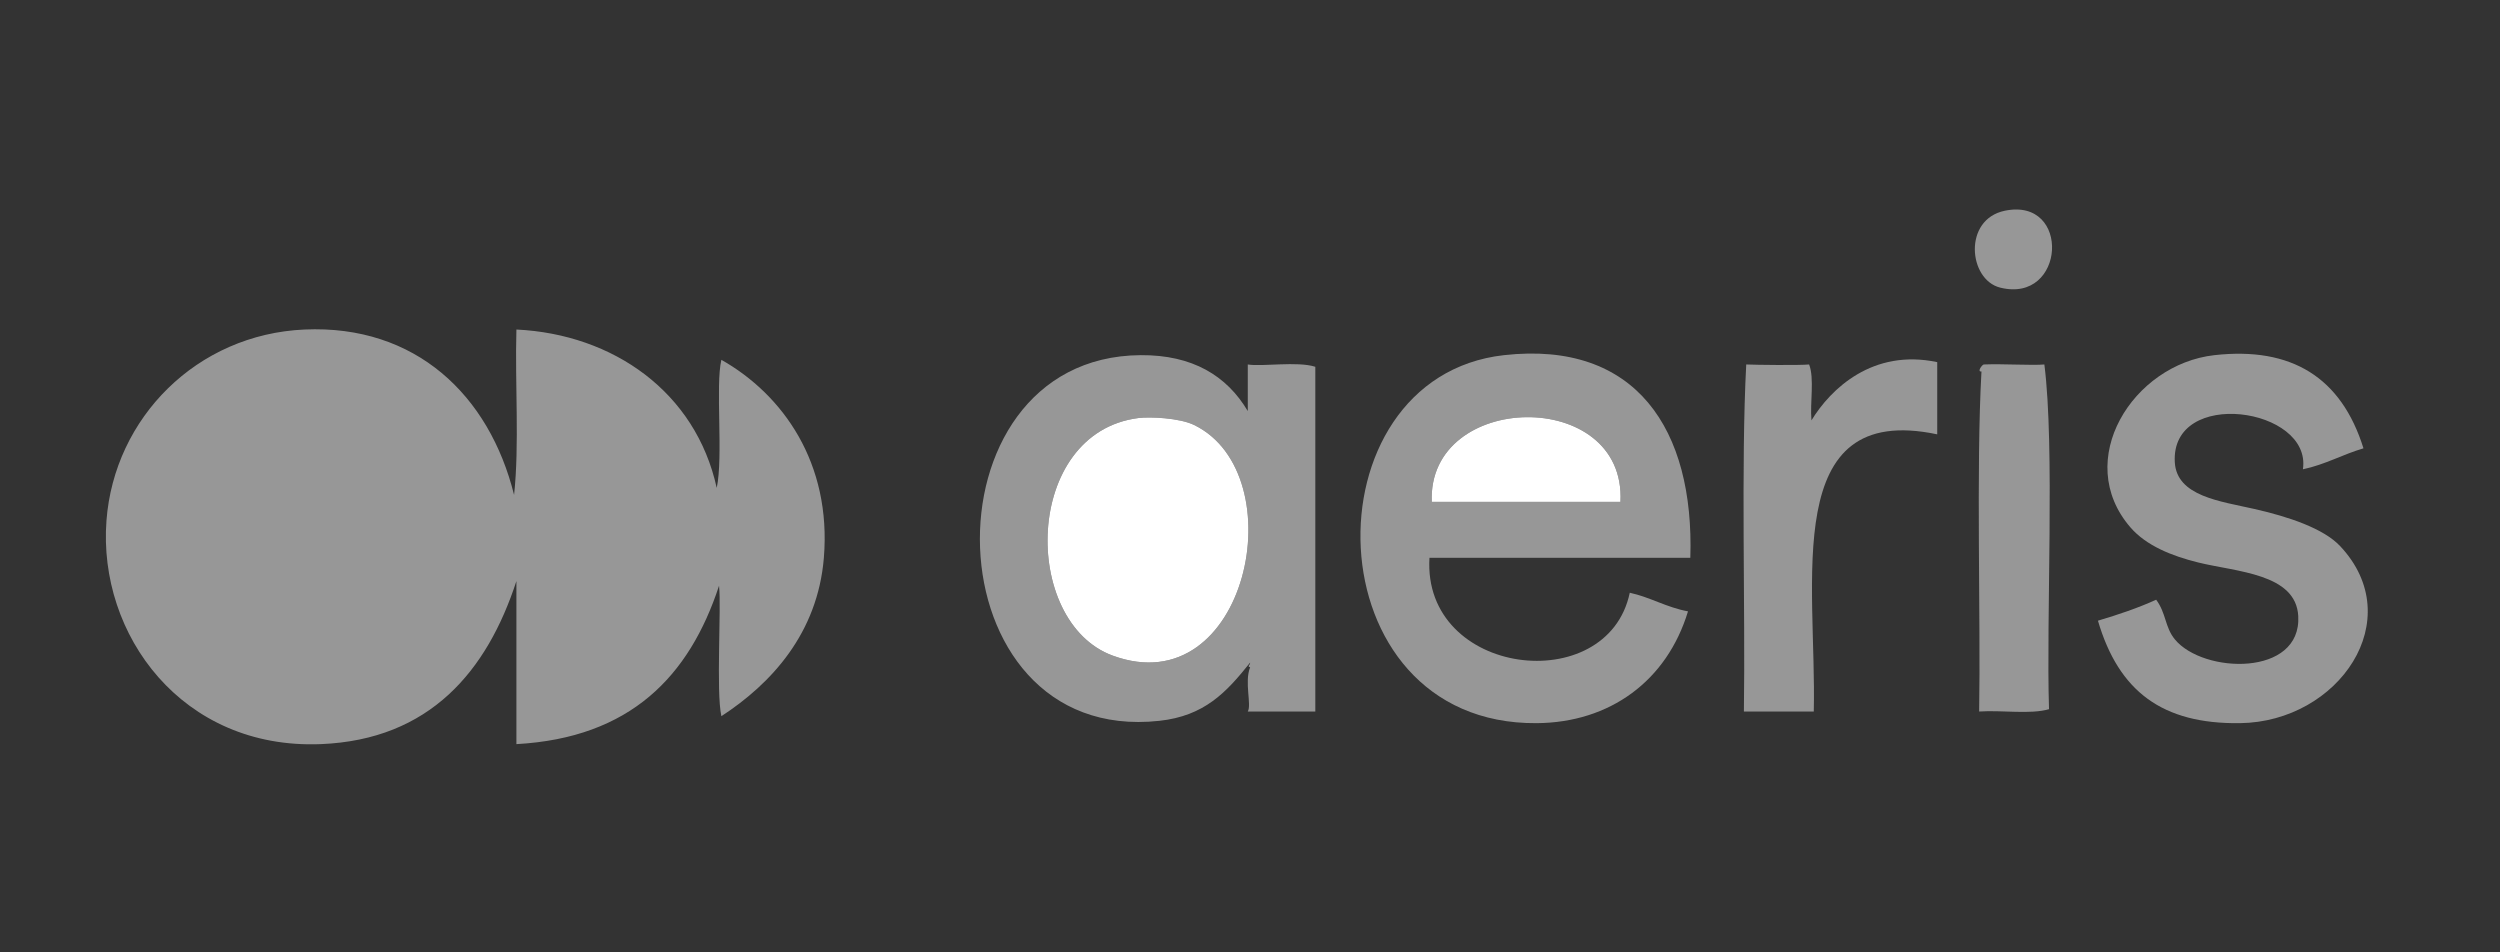 <?xml version="1.0" encoding="UTF-8"?> <svg xmlns="http://www.w3.org/2000/svg" xmlns:xlink="http://www.w3.org/1999/xlink" version="1.1" id="Ebene_1" x="0px" y="0px" width="595.28px" height="226.772px" viewBox="0 0 595.28 226.772" xml:space="preserve"><rect x="0" y="0" width="595.28" height="226.772" fill="#333333" stroke="none"/> <g> <path fill-rule="evenodd" clip-rule="evenodd" fill="#979797" d="M477.36,50.18c15.864-3.289,14.489,22.211-1.109,18.301 C468.693,66.587,467.389,52.247,477.36,50.18z"></path> <path fill-rule="evenodd" clip-rule="evenodd" fill="#979797" d="M297.11,97.876c0-3.698,0-7.395,0-11.093 c3.419,0.575,11.821-0.825,16.085,0.555c0,27.361,0,54.721,0,82.082c-5.362,0-10.723,0-16.085,0 c0.956-1.577-0.846-6.983,0.557-10.537c-0.806-0.246,0.056-0.487,0-1.109c-5.683,7.119-10.875,12.698-21.631,13.866 c-54.914,5.96-57.395-86.716-4.437-87.074C283.958,84.482,292.113,89.462,297.11,97.876z M264.944,156.11 c32.01,11.743,43.526-43.107,19.412-54.905c-3.502-1.714-10.622-2.012-13.312-1.664 C243.628,103.074,243.088,148.092,264.944,156.11z"></path> <path fill-rule="evenodd" clip-rule="evenodd" fill="#979797" d="M402.487,132.817c-20.704,0-41.411,0-62.115,0 c-1.73,28.286,42.416,33.528,47.696,8.319c4.99,1.109,8.716,3.484,13.865,4.437c-5.041,16.584-18.61,26.496-36.05,26.62 c-53.841,0.389-55.221-82.319-7.766-87.627C389.539,81.051,403.464,102.221,402.487,132.817z M340.926,119.506 c14.974,0,29.949,0,44.924,0C387.261,92.125,339.805,93.096,340.926,119.506z"></path> <path fill-rule="evenodd" clip-rule="evenodd" fill="#979797" d="M562.77,106.75c-5,1.471-9.079,3.862-14.419,4.992 c2.188-14.759-31.536-19.555-30.504-1.664c0.466,8.067,10.771,9.262,18.856,11.092c8.143,1.843,16.516,4.614,20.521,8.874 c16.408,17.449-0.325,41.839-23.849,42.149c-18.496,0.247-28.881-7.562-33.831-24.401c4.847-1.439,9.545-3.028,13.866-4.992 c2.386,3.203,2.071,6.543,4.437,9.429c6.761,8.245,30.2,8.952,29.395-5.546c-0.564-10.143-14.717-10.495-23.849-12.757 c-6.263-1.551-12.315-3.975-16.084-8.318c-13.863-15.98,0.548-38.869,19.967-41.041C545.604,82.516,557.501,89.833,562.77,106.75z"></path> <path fill-rule="evenodd" clip-rule="evenodd" fill="#979797" d="M461.276,86.229c0,5.731,0,11.462,0,17.192 c-37.539-7.918-28.67,35.264-29.394,65.999c-5.547,0-11.093,0-16.639,0c0.357-24.891-0.708-58.645,0.555-82.637 c2.119,0.103,12.727,0.229,14.975,0c1.287,3.332,0.188,9.054,0.555,13.312C435.897,92.595,445.927,82.97,461.276,86.229z"></path> <path fill-rule="evenodd" clip-rule="evenodd" fill="#979797" d="M472.369,86.784c4.632-0.188,11.555,0.267,14.42,0 c2.516,19.817,0.405,60.191,1.108,82.082c-4.44,1.291-11.274,0.188-16.638,0.555c0.386-22.13-0.741-57.926,0.555-80.973 C470.688,88.618,471.928,86.846,472.369,86.784z"></path> <path fill-rule="evenodd" clip-rule="evenodd" fill="#FFFFFF" d="M271.045,99.541c2.689-0.348,9.81-0.05,13.312,1.664 c24.114,11.798,12.598,66.648-19.412,54.905C243.088,148.092,243.628,103.074,271.045,99.541z"></path> <path fill-rule="evenodd" clip-rule="evenodd" fill="#FFFFFF" d="M385.85,119.506c-14.975,0-29.95,0-44.924,0 C339.805,93.096,387.261,92.125,385.85,119.506z"></path> <path fill-rule="evenodd" clip-rule="evenodd" fill="#979797" d="M122.409,117.841c1.293-12.017,0.185-26.436,0.555-39.377 c23.058,1.111,42.69,14.889,47.696,37.714c1.593-7.422-0.348-24.354,1.109-30.502c14.661,8.294,26.253,24.604,24.403,47.141 c-1.476,17.987-12.524,29.976-24.403,37.714c-1.29-5.838,0.017-25.774-0.554-31.06c-7.083,21.572-21.102,36.21-48.251,37.715 c0-12.942,0-25.882,0-38.823c-6.973,21.4-20.585,37.778-46.587,38.823c-32.995,1.324-53.087-26.057-51.024-53.243 c1.857-24.472,21.519-44.338,47.142-45.479C98.96,77.287,116.5,94.084,122.409,117.841z"></path> </g> </svg> 